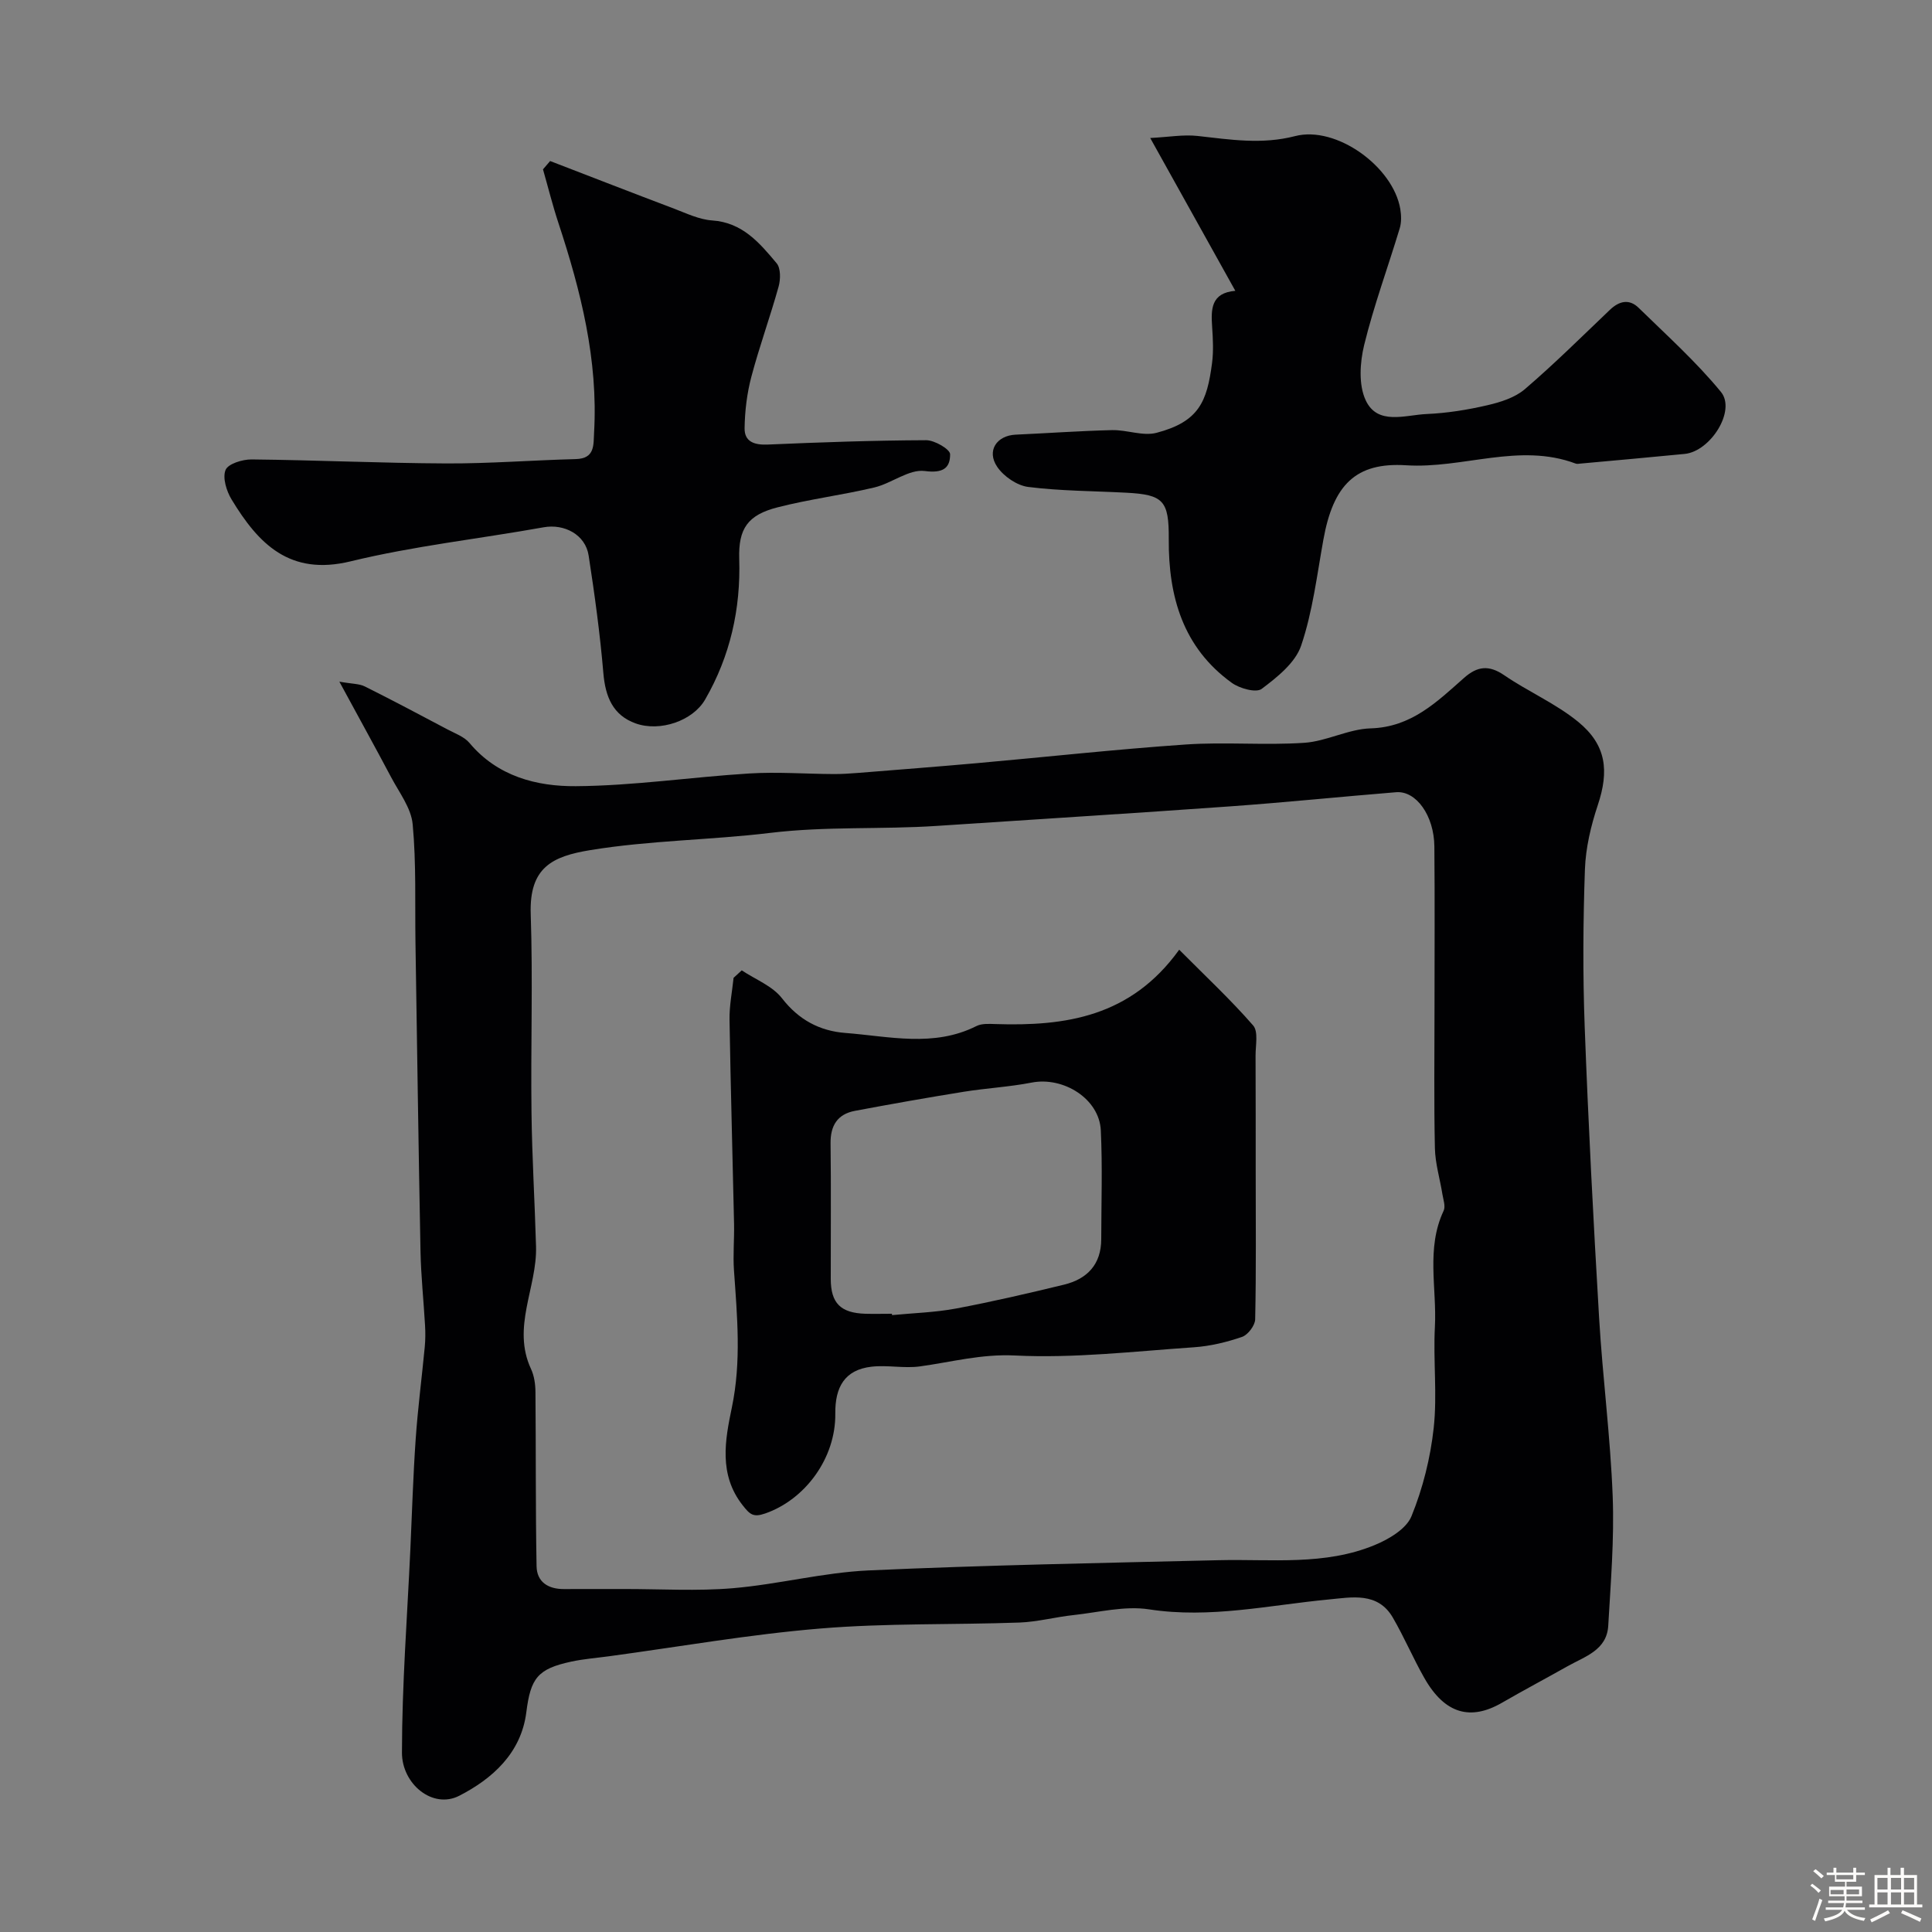 <svg enable-background="new 0 0 400 400" viewBox="0 0 400 400" xmlns="http://www.w3.org/2000/svg"><rect x="0" y="0" width="400" height="400" fill="#808080" stroke="none"/><path d="m374.8 390.4.4-.4c.7.5 1.3 1 1.8 1.4l-.5.5c-.5-.6-1.1-1.1-1.7-1.5zm1 7.3-.6-.3c.5-1.4 1.1-2.8 1.5-4.3.2.1.4.2.6.3-.5 1.3-1 2.8-1.5 4.3zm-.4-10.3.5-.4c.4.3 1 .8 1.7 1.4l-.5.5c-.5-.5-1.1-1-1.7-1.5zm2.5.3h1.7v-1h.6v1h3.5v-1h.6v1h1.8v.5h-1.8v1.4h-2v1h3.2v2h-3.2v.9h3.3v.5h-3.4c0 .3-.1.6-.1.9h4v.5h-3.7c.7.9 1.9 1.5 3.8 1.7-.1.2-.2.4-.3.6-2.1-.4-3.5-1.1-4-2.1-.4 1-1.8 1.7-4 2.2-.1-.2-.2-.4-.3-.6 2.1-.4 3.4-1 3.8-1.8h-3.4v-.5h3.6c.1-.3.1-.6.2-.9h-3.3v-.5h3.4c0-.3 0-.6 0-.9h-3.2v-2h3.3v-1h-2.1v-1.4h-1.7v-.5zm1.1 3.5v1h2.7c0-.3 0-.4 0-.4 0-.1 0-.2 0-.2 0-.1 0-.2 0-.3h-2.7zm1.2-3v.9h3.5v-.9zm4.7 3h-2.6v.6.4h2.6z" fill="#fcfbfa"/><path d="m393.6 386.7h.6v1.5h2.7v6.1h1.1v.6h-11v-.6h1.1v-6.1h2.7v-1.5h.6v1.5h2.1v-1.5zm-2.7 8.8.4.6c-1.2.6-2.5 1.3-3.8 1.9-.1-.2-.2-.4-.3-.6 1.2-.6 2.5-1.2 3.7-1.9zm-2.2-6.7v2.4h2.1v-2.4zm0 3v2.5h2.1v-2.5zm2.8-3v2.4h2.1v-2.4zm0 3v2.5h2.1v-2.5zm6 6.1c-1.4-.7-2.7-1.3-3.9-1.8l.3-.6c1.5.6 2.7 1.2 3.9 1.7zm-1.2-9.1h-2.1v2.4h2.1zm-2.1 3v2.5h2.1v-2.5z" fill="#fcfbfa"/><g fill="#010103"><path d="m70.26 141.13c2.63.47 4.11.41 5.27.99 5.77 2.88 11.46 5.9 17.16 8.92 1.57.83 3.44 1.5 4.52 2.79 5.79 6.91 13.89 9 22 8.94 11.97-.08 23.92-1.89 35.9-2.63 5.8-.36 11.66.09 17.49.12 1.7.01 3.4-.11 5.1-.24 8.2-.66 16.4-1.29 24.6-2.02 14.4-1.28 28.77-2.87 43.19-3.86 8.15-.56 16.39.2 24.54-.35 4.63-.31 9.15-2.86 13.76-2.99 8.44-.25 13.73-5.51 19.35-10.47 2.72-2.4 5.12-2.7 8.28-.54 4.96 3.4 10.65 5.85 15.28 9.62 5.92 4.82 6.47 10.2 4.1 17.3-1.42 4.26-2.5 8.83-2.66 13.29-.38 10.82-.45 21.67-.05 32.48.75 20.14 1.8 40.28 2.99 60.4.73 12.32 2.34 24.59 2.81 36.91.34 8.91-.41 17.87-.92 26.79-.29 5.09-4.85 6.38-8.43 8.4-4.51 2.54-9.08 4.96-13.56 7.55-6.46 3.74-11.82 2.39-16.08-5.11-2.33-4.09-4.17-8.46-6.54-12.53-3.11-5.35-8.54-4.18-13.22-3.74-12.38 1.17-24.58 4-37.24 2.05-5.05-.78-10.46.63-15.69 1.19-3.72.4-7.4 1.4-11.12 1.54-13.76.49-27.58.1-41.28 1.24-14.65 1.21-29.19 3.78-43.78 5.75-2.59.35-5.21.55-7.76 1.1-6.96 1.5-8.41 3.41-9.3 10.48-1.07 8.49-7.06 13.78-13.86 17.28-5.52 2.85-11.9-2.42-11.89-8.91.01-14.03 1.09-28.06 1.74-42.09.35-7.6.57-15.21 1.1-22.79.44-6.38 1.27-12.73 1.88-19.1.14-1.49.15-3 .06-4.49-.29-5.12-.84-10.23-.94-15.35-.42-21.26-.7-42.53-1.04-63.79-.13-8.21.18-16.45-.58-24.6-.31-3.37-2.79-6.58-4.47-9.76-3.22-6.08-6.54-12.08-10.71-19.77zm226.74 67.6c0-11.16.07-22.32-.03-33.48-.06-6.39-3.77-11.57-7.92-11.23-11.46.93-22.89 2.11-34.36 2.93-20.21 1.45-40.44 2.69-60.67 4.04-11.49.77-22.94.05-34.55 1.45-12.31 1.49-24.91 1.54-37.27 3.57-7.82 1.28-12.64 3.56-12.32 13.21.46 13.67-.01 27.37.16 41.06.11 9.26.68 18.52.94 27.79.24 8.47-5.08 16.7-1.03 25.38.66 1.42.9 3.16.91 4.76.11 12.02.01 24.03.23 36.05.06 3.31 2.44 4.76 5.7 4.74 4.16-.03 8.33 0 12.49-.01 7.49-.01 15.03.46 22.47-.17 9.4-.8 18.68-3.25 28.08-3.68 24.16-1.1 48.36-1.54 72.55-2.12 10.85-.26 21.89 1.16 32.25-3.14 2.93-1.21 6.53-3.34 7.6-5.96 2.35-5.77 3.92-12.05 4.6-18.26.76-6.91-.12-13.99.25-20.96.42-8.01-1.86-16.23 1.81-24.03.42-.9-.06-2.26-.25-3.39-.51-3.2-1.49-6.37-1.56-9.57-.21-9.65-.08-19.32-.08-28.98z"/><path d="m255.76 60.21c-5.77-10.37-11.36-20.4-17.62-31.64 3.91-.2 6.91-.75 9.82-.42 6.74.75 13.3 1.81 20.17.03 8.53-2.21 20.32 6.32 21.79 15.12.21 1.29.25 2.74-.12 3.96-2.43 8.06-5.36 15.99-7.36 24.15-.89 3.65-1.19 8.29.33 11.5 2.46 5.2 8.15 3.01 12.57 2.81 4.22-.18 8.47-.86 12.6-1.82 2.73-.63 5.73-1.58 7.78-3.34 6.08-5.21 11.78-10.87 17.59-16.41 1.92-1.84 4-2.32 5.94-.43 5.81 5.68 11.91 11.16 17.05 17.42 3.18 3.86-2.14 12.31-7.51 12.84-7.19.71-14.38 1.34-21.57 2-.33.03-.7.11-.99 0-11.7-4.39-23.32 1.1-35.11.35-10.44-.66-15.09 4.06-17.13 15.41-1.33 7.36-2.22 14.9-4.6 21.92-1.2 3.56-4.96 6.55-8.18 8.97-1.15.86-4.58-.09-6.2-1.27-10.1-7.3-13.11-17.87-13.03-29.74.05-7.98-1.1-9.21-8.81-9.61-6.76-.36-13.57-.35-20.27-1.19-2.33-.29-5.1-2.18-6.44-4.17-2.25-3.32-.11-6.48 3.83-6.66 6.65-.3 13.29-.78 19.95-.94 3.08-.07 6.39 1.3 9.21.56 8.79-2.31 10.45-6.46 11.49-14.43.32-2.46.19-5 .02-7.49-.25-3.66-.26-7.05 4.8-7.48z"/><path d="m113.9 33.34c8.55 3.29 17.09 6.62 25.66 9.86 2.58.98 5.22 2.26 7.89 2.44 6.27.42 9.82 4.66 13.34 8.86.87 1.03.83 3.34.41 4.84-1.74 6.26-3.98 12.39-5.64 18.67-.91 3.44-1.35 7.09-1.4 10.65-.04 2.83 2.07 3.5 4.81 3.38 10.92-.47 21.85-.86 32.78-.9 1.74-.01 4.95 1.87 4.96 2.9.02 2.86-1.46 3.98-5.24 3.48-3.26-.43-6.84 2.54-10.43 3.4-6.64 1.58-13.45 2.42-20.06 4.12-6.18 1.58-8.13 4.41-7.93 10.69.32 10.38-1.88 20.13-7.06 29.1-2.56 4.44-9.36 6.73-14.37 4.95-4.74-1.69-6.28-5.53-6.7-10.41-.69-8.15-1.8-16.27-3.05-24.36-.67-4.34-5.06-6.61-9.32-5.84-13.32 2.39-26.84 3.86-39.96 7.05-12.63 3.07-19.09-3.64-24.65-12.82-1.05-1.74-1.9-4.47-1.24-6.1.52-1.28 3.51-2.2 5.39-2.18 13.44.14 26.87.77 40.3.83 8.93.04 17.87-.67 26.8-.9 4.04-.1 3.66-2.94 3.81-5.53.85-15.01-2.74-29.26-7.38-43.34-1.21-3.66-2.14-7.41-3.2-11.12.49-.59.98-1.15 1.48-1.72z"/><path d="m153.57 200.9c2.83 1.89 6.36 3.23 8.33 5.78 3.47 4.48 7.82 6.77 13.11 7.18 9.08.7 18.3 3.03 27.16-1.43 1.1-.55 2.6-.45 3.91-.41 14.46.47 28.03-1.45 38.06-15.39 5.52 5.55 10.69 10.37 15.31 15.68 1.11 1.27.49 4.13.5 6.27.04 8.03.02 16.06.03 24.09 0 10.16.11 20.33-.11 30.48-.03 1.28-1.5 3.22-2.72 3.64-3.2 1.1-6.6 1.92-9.98 2.15-12.34.84-24.75 2.31-37.05 1.7-6.94-.34-13.13 1.36-19.66 2.26-3.28.45-6.72-.32-10.02.06-5.6.64-7.56 4.28-7.5 9.71.11 9.27-6.29 17.83-14.52 20.68-2.48.86-3.17.19-4.66-1.7-5.02-6.37-3.62-13.58-2.25-20.18 2.01-9.6 1.11-18.97.45-28.47-.22-3.17.08-6.38.02-9.57-.3-14.1-.71-28.19-.94-42.29-.05-2.89.54-5.79.84-8.69.57-.52 1.13-1.03 1.69-1.55zm31.09 71.1c.01.09.02.19.03.28 4.42-.43 8.89-.55 13.23-1.36 7.49-1.41 14.93-3.14 22.35-4.94 4.82-1.17 7.72-4.19 7.73-9.42.01-7.52.27-15.05-.09-22.54-.31-6.51-7.71-11.17-14.33-9.88-4.63.9-9.39 1.15-14.06 1.9-7.52 1.21-15.03 2.54-22.52 3.95-3.61.68-5.09 3.05-5.04 6.75.12 9.35.02 18.71.04 28.06.01 5.01 2.04 7.04 7.16 7.2 1.84.05 3.67 0 5.5 0z"/></g></svg>